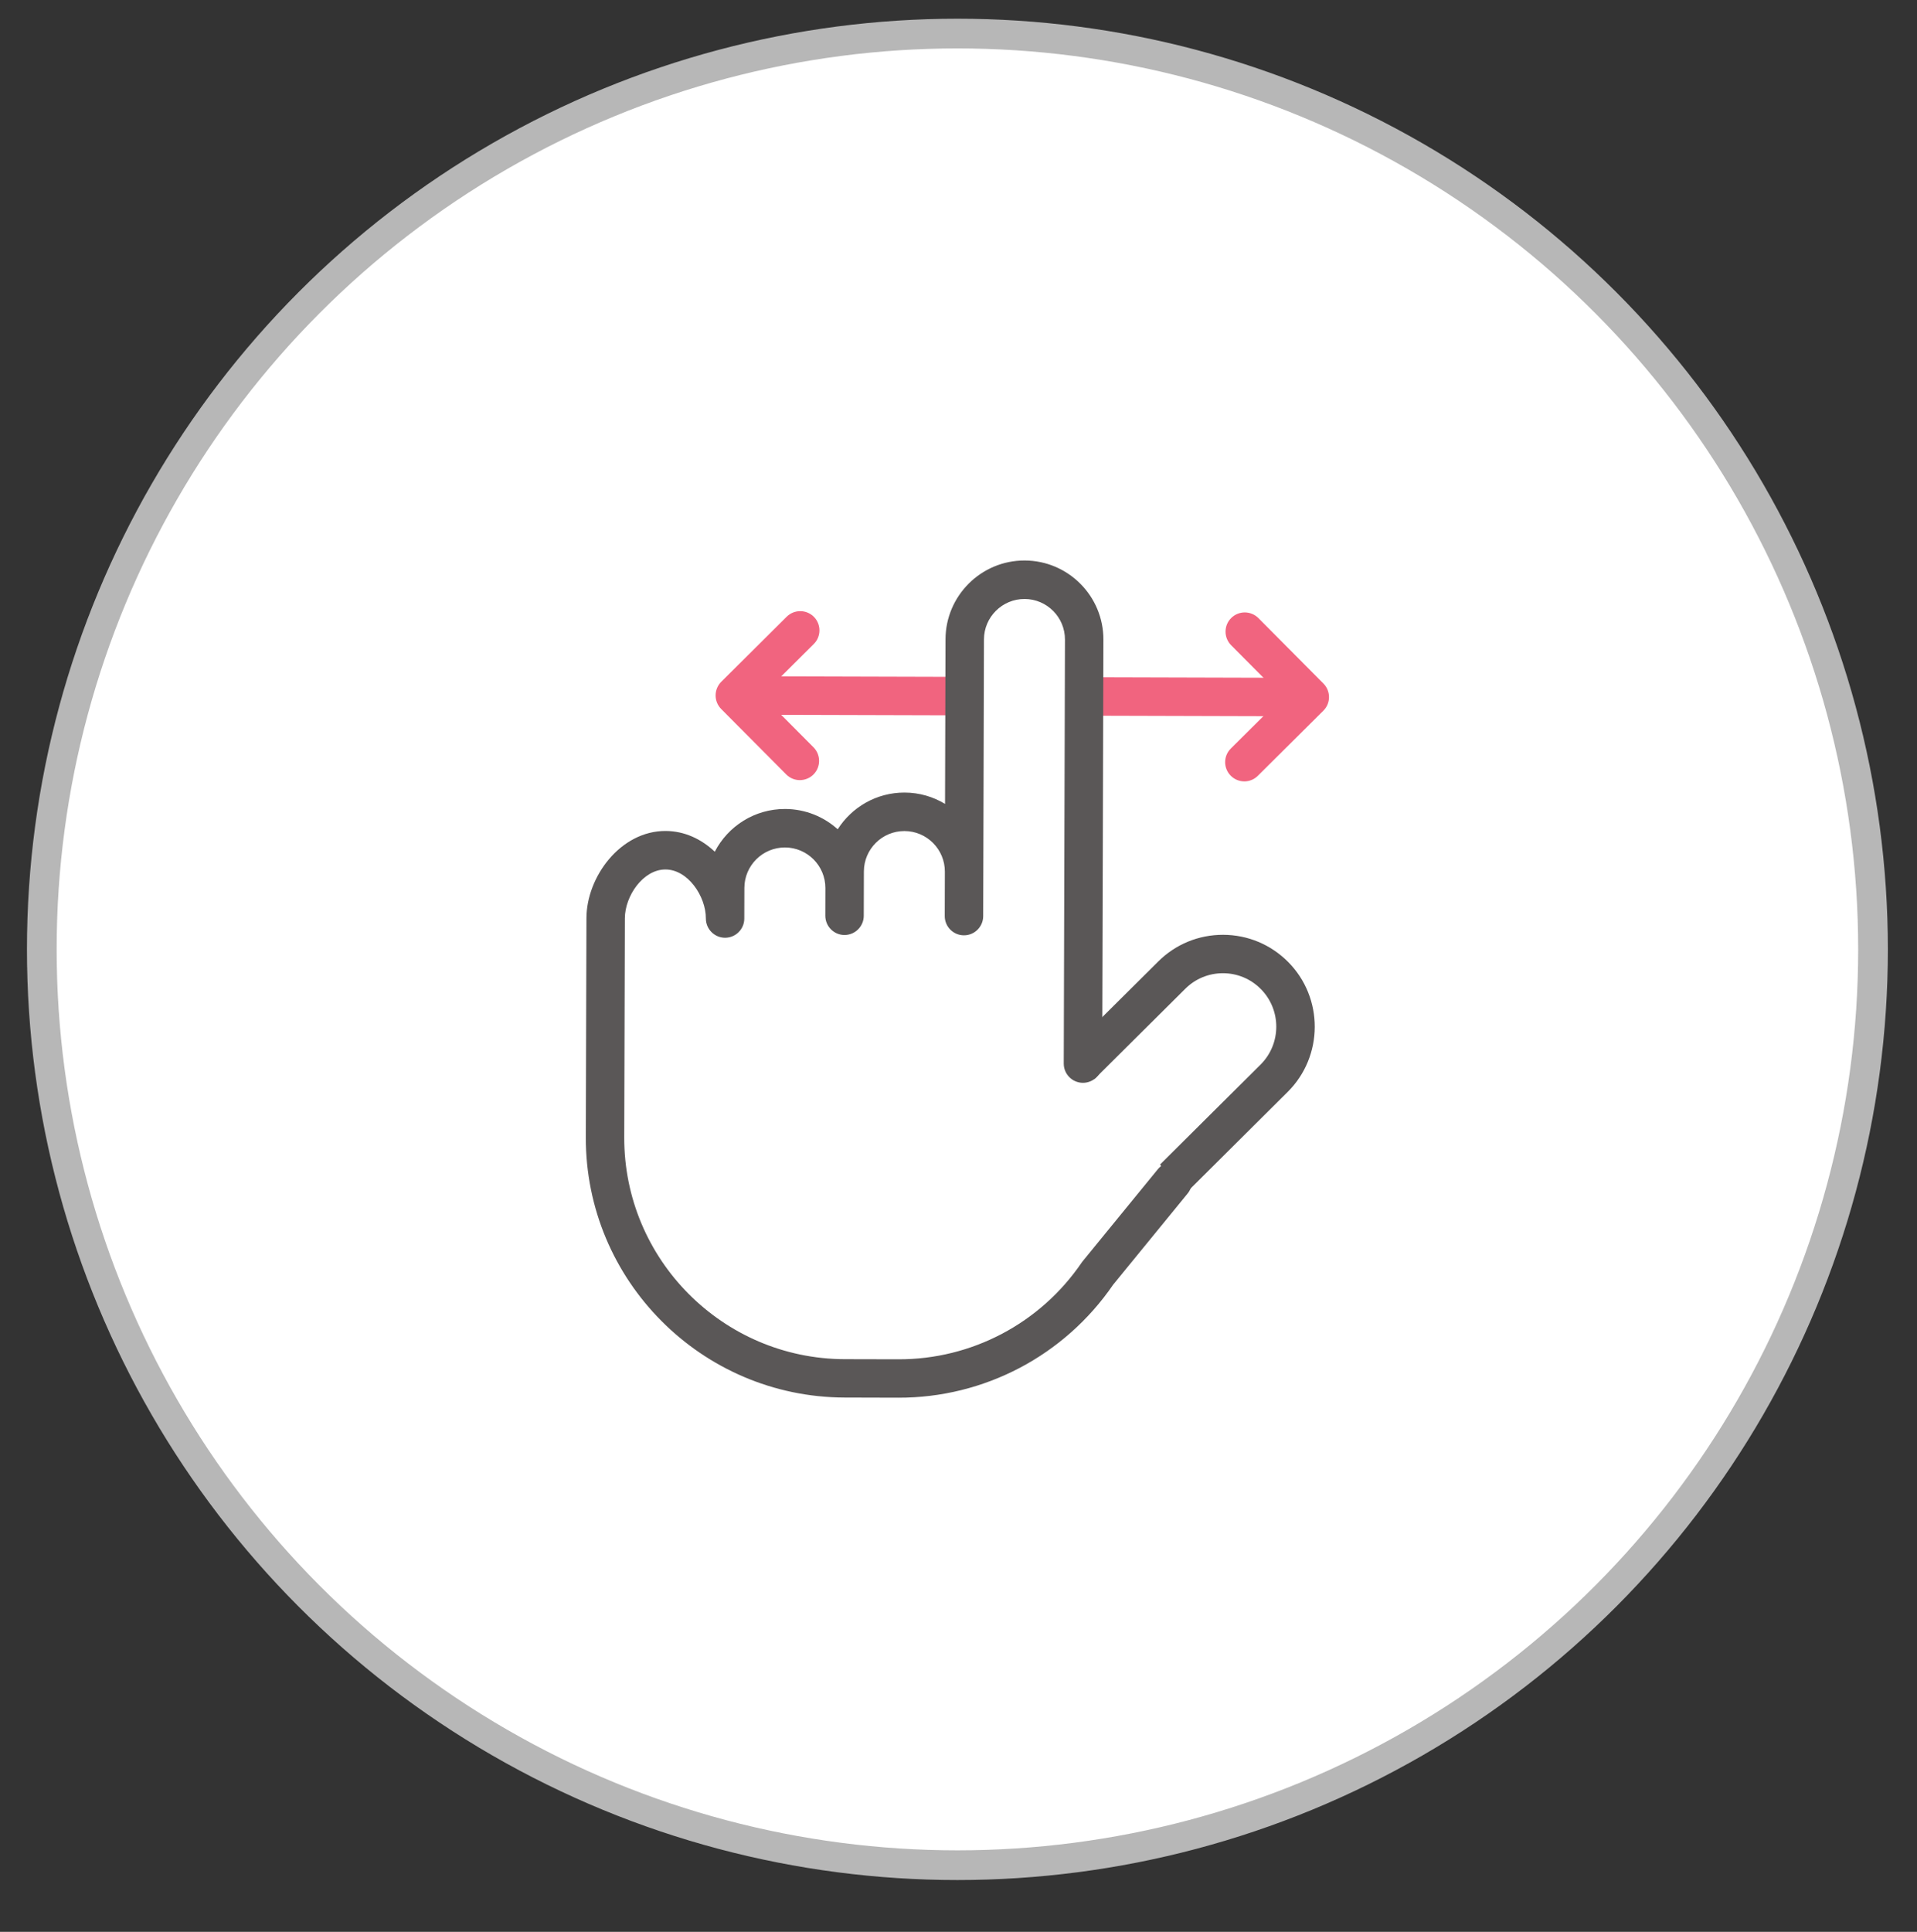 <?xml version="1.0" encoding="utf-8"?>
<!-- Generator: Adobe Illustrator 16.0.0, SVG Export Plug-In . SVG Version: 6.00 Build 0)  -->
<!DOCTYPE svg PUBLIC "-//W3C//DTD SVG 1.1//EN" "http://www.w3.org/Graphics/SVG/1.1/DTD/svg11.dtd">
<svg version="1.1" id="Layer_1" xmlns="http://www.w3.org/2000/svg" xmlns:xlink="http://www.w3.org/1999/xlink" x="0px" y="0px"
	 width="64.563px" height="65.048px" viewBox="0 0 64.563 65.048" enable-background="new 0 0 64.563 65.048" xml:space="preserve">
<rect x="0" y="0" width="64.563" height="65.048" fill="#333333" stroke="none"/>
<circle fill="#FFFFFF" stroke="#B7B7B7" stroke-miterlimit="10" cx="32.245" cy="31.967" r="30.837"/>
<g>
	<g>
		<path fill="#F1647F" d="M42.761,24.116l-16.666-0.047c-0.357-0.001-0.646-0.292-0.645-0.649c0.001-0.357,0.292-0.646,0.649-0.646
			l16.665,0.047c0.357,0.001,0.646,0.292,0.646,0.649C43.409,23.828,43.118,24.117,42.761,24.116z"/>
		<g>
			<path fill="#F1647F" d="M26.937,26.268c-0.166,0-0.331-0.064-0.457-0.191l-2.191-2.204c-0.121-0.122-0.189-0.286-0.188-0.458
				c0-0.172,0.069-0.336,0.19-0.458l2.204-2.191c0.253-0.251,0.663-0.25,0.915,0.003c0.252,0.254,0.251,0.664-0.002,0.915
				l-1.744,1.735l1.734,1.744c0.252,0.254,0.251,0.664-0.002,0.916C27.269,26.205,27.103,26.268,26.937,26.268z"/>
			<path fill="#F1647F" d="M41.908,26.311c-0.166-0.001-0.331-0.064-0.457-0.191c-0.253-0.253-0.252-0.663,0.002-0.916l1.745-1.734
				l-1.735-1.745c-0.251-0.253-0.251-0.664,0.003-0.916c0.253-0.251,0.663-0.25,0.916,0.003l2.189,2.203
				c0.252,0.254,0.252,0.664-0.002,0.915l-2.204,2.191C42.238,26.248,42.073,26.311,41.908,26.311z"/>
		</g>
	</g>
	<g>
		<g>
			<g>
				<path fill="#FFFFFF" d="M35.313,40.41c0.953,0.958,2.502,0.962,3.46,0.009l4.139-4.114c0.956-0.953,0.96-2.502,0.009-3.46l0,0
					c-0.953-0.959-2.502-0.963-3.46-0.01l-4.138,4.115C34.365,37.902,34.361,39.453,35.313,40.41L35.313,40.41z"/>
				<path fill="#5A5757" d="M37.04,41.779c-0.827-0.003-1.603-0.326-2.185-0.913c-0.583-0.585-0.903-1.364-0.9-2.19
					s0.327-1.602,0.913-2.186l4.138-4.113c0.586-0.583,1.364-0.903,2.19-0.901c0.827,0.003,1.603,0.327,2.187,0.914
					c1.201,1.209,1.195,3.172-0.013,4.375l-4.139,4.115C38.645,41.462,37.866,41.781,37.04,41.779z M41.191,32.77
					c-0.479-0.001-0.933,0.185-1.273,0.525l-4.139,4.113c-0.34,0.339-0.529,0.79-0.53,1.271c-0.001,0.481,0.184,0.934,0.523,1.274
					c0.339,0.34,0.79,0.53,1.271,0.531c0.481,0.001,0.933-0.185,1.274-0.524l4.138-4.114c0.703-0.7,0.706-1.841,0.007-2.545
					C42.124,32.96,41.672,32.771,41.191,32.77z"/>
			</g>
			<g>
				<g>
					<g>
						<g>
							<path fill="#FFFFFF" d="M36.474,35.813l0.041-14.275c0.003-1.112-0.896-2.014-2.006-2.018l0,0
								c-1.11-0.003-2.014,0.894-2.017,2.006l-0.027,9.319l0.005-1.494c0.003-1.111-0.896-2.014-2.006-2.017l0,0
								c-1.11-0.003-2.013,0.895-2.016,2.006l-0.005,1.494l0.003-0.93c0.003-1.11-0.895-2.013-2.006-2.016l0,0
								c-1.11-0.003-2.013,0.895-2.017,2.005l-0.002,0.93l0,0.104c0.003-1.111-0.895-2.296-2.005-2.299l0,0
								c-1.109-0.003-2.014,1.177-2.017,2.288l-0.006,2.17l-0.015,5.209c-0.013,4.469,3.601,8.104,8.071,8.115l1.801,0.004
								c2.793,0.01,5.26-1.397,6.722-3.547l2.527-3.093"/>
							<path fill="#5A5757" d="M30.247,47.063l-1.801-0.005c-4.82-0.015-8.73-3.945-8.716-8.765l0.021-7.379
								c0.004-1.388,1.145-2.938,2.666-2.934c0.639,0.002,1.209,0.276,1.656,0.699c0.443-0.857,1.339-1.442,2.369-1.439
								c0.681,0.002,1.302,0.261,1.771,0.684c0.474-0.745,1.307-1.239,2.252-1.237c0.499,0.001,0.964,0.141,1.363,0.382l0.016-5.544
								c0.004-1.466,1.201-2.656,2.667-2.652c1.466,0.004,2.655,1.2,2.651,2.667l-0.041,14.275
								c-0.001,0.357-0.292,0.646-0.649,0.646c-0.357-0.001-0.647-0.292-0.646-0.649l0.041-14.275
								c0.002-0.753-0.607-1.366-1.359-1.368c-0.753-0.002-1.366,0.607-1.369,1.36l-0.026,9.32
								c-0.001,0.357-0.292,0.646-0.649,0.645c-0.358-0.001-0.647-0.292-0.646-0.649l0.004-1.494
								c0.002-0.752-0.608-1.366-1.36-1.368c-0.751-0.002-1.365,0.607-1.367,1.36l-0.004,1.494
								c-0.001,0.357-0.292,0.646-0.649,0.646s-0.646-0.292-0.646-0.649l0.002-0.93c0.002-0.752-0.607-1.366-1.36-1.368
								c-0.751-0.002-1.366,0.607-1.368,1.36l-0.003,1.034c0,0.357-0.291,0.646-0.648,0.646c-0.357-0.001-0.646-0.292-0.646-0.649
								c0.002-0.746-0.604-1.648-1.36-1.65c-0.756-0.002-1.366,0.896-1.368,1.643l-0.021,7.379c-0.011,4.106,3.32,7.456,7.426,7.467
								l1.801,0.004c2.477,0.008,4.79-1.213,6.185-3.266c0.01-0.015,0.022-0.03,0.034-0.044l2.527-3.093
								c0.227-0.277,0.635-0.317,0.911-0.092c0.277,0.227,0.318,0.634,0.091,0.911l-2.509,3.071
								C35.85,45.648,33.146,47.072,30.247,47.063z"/>
						</g>
					</g>
				</g>
			</g>
		</g>
	</g>
</g>
</svg>
